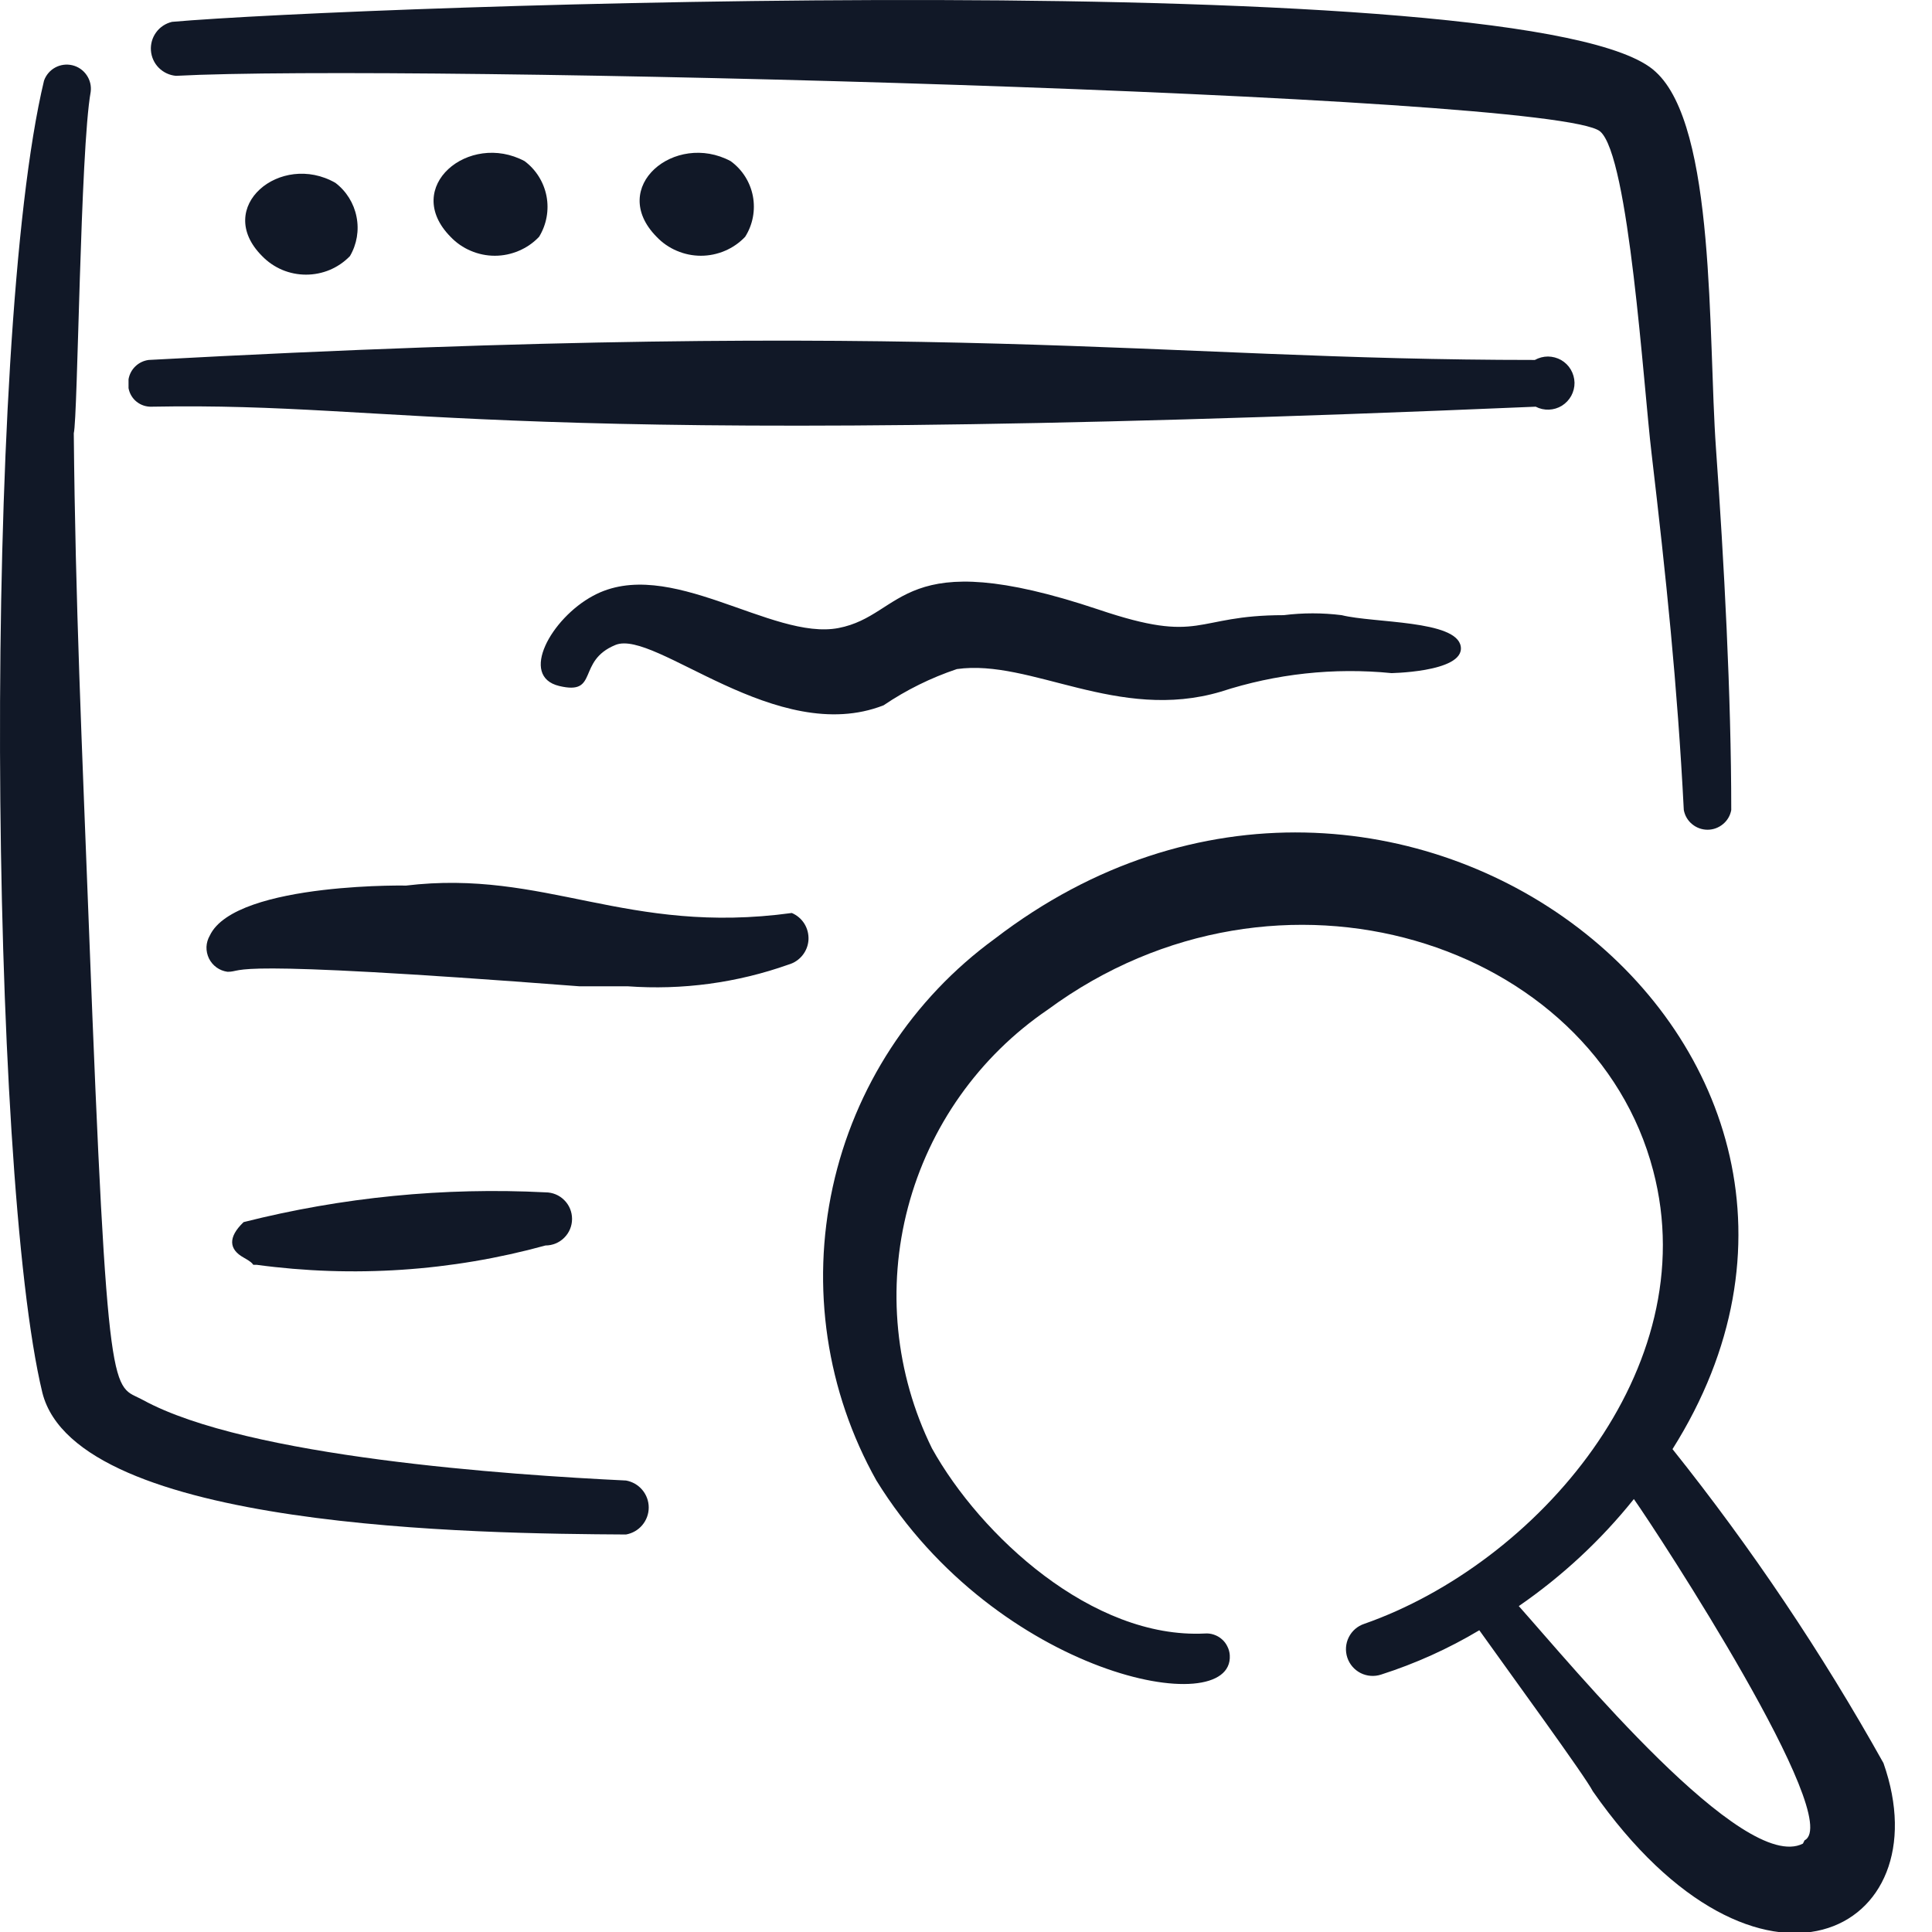 <svg width="32" height="32" viewBox="0 0 32 32" fill="none" xmlns="http://www.w3.org/2000/svg">
<path fill-rule="evenodd" clip-rule="evenodd" d="M1.502 1.522C1.515 1.424 1.491 1.325 1.435 1.244C1.379 1.162 1.295 1.104 1.199 1.081C1.103 1.058 1.002 1.071 0.915 1.118C0.828 1.165 0.762 1.243 0.729 1.336C-0.298 5.629 -0.178 19.429 0.702 23.069C1.275 25.336 7.955 25.402 10.369 25.416C10.474 25.397 10.569 25.343 10.638 25.261C10.707 25.179 10.745 25.076 10.745 24.969C10.745 24.862 10.707 24.759 10.638 24.677C10.569 24.595 10.474 24.541 10.369 24.522C8.435 24.429 4.102 24.136 2.369 23.189C1.862 22.909 1.782 23.442 1.475 15.416C1.355 12.282 1.249 9.989 1.222 7.176C1.289 6.922 1.329 2.482 1.502 1.522Z" fill="#111827"/>
<path fill-rule="evenodd" clip-rule="evenodd" d="M25.422 5.962C19.062 5.962 15.756 5.242 2.462 5.962C2.38 5.973 2.303 6.009 2.243 6.067C2.182 6.125 2.143 6.2 2.129 6.282V6.429C2.145 6.518 2.193 6.599 2.264 6.655C2.336 6.712 2.425 6.74 2.516 6.736C6.849 6.656 7.942 7.482 25.436 6.736C25.503 6.771 25.579 6.788 25.655 6.785C25.731 6.782 25.805 6.76 25.87 6.72C25.935 6.679 25.988 6.623 26.025 6.556C26.061 6.489 26.08 6.414 26.079 6.338C26.077 6.262 26.056 6.187 26.017 6.121C25.979 6.056 25.923 6.001 25.857 5.963C25.791 5.926 25.716 5.906 25.64 5.905C25.564 5.905 25.489 5.925 25.422 5.962Z" fill="#111827"/>
<path fill-rule="evenodd" clip-rule="evenodd" d="M2.915 1.256C6.675 1.056 25.756 1.549 26.502 2.176C26.982 2.576 27.222 6.402 27.355 7.509C27.596 9.562 27.782 11.336 27.889 13.416C27.906 13.508 27.954 13.591 28.026 13.65C28.098 13.71 28.189 13.743 28.282 13.743C28.376 13.743 28.466 13.71 28.538 13.65C28.61 13.591 28.659 13.508 28.675 13.416C28.675 11.522 28.555 9.296 28.422 7.429C28.289 5.562 28.422 2.096 27.422 1.189C25.515 -0.611 5.862 0.096 2.849 0.362C2.744 0.387 2.65 0.448 2.587 0.535C2.522 0.623 2.492 0.73 2.5 0.838C2.508 0.945 2.554 1.047 2.63 1.123C2.707 1.2 2.808 1.247 2.915 1.256Z" fill="#111827"/>
<path fill-rule="evenodd" clip-rule="evenodd" d="M4.342 4.242C4.437 4.34 4.55 4.417 4.675 4.47C4.799 4.522 4.933 4.549 5.069 4.549C5.204 4.549 5.339 4.522 5.463 4.47C5.588 4.417 5.701 4.34 5.796 4.242C5.911 4.046 5.95 3.814 5.905 3.59C5.861 3.367 5.737 3.167 5.556 3.029C4.649 2.509 3.529 3.429 4.342 4.242Z" fill="#111827"/>
<path fill-rule="evenodd" clip-rule="evenodd" d="M7.462 3.922C7.557 4.022 7.671 4.101 7.797 4.154C7.923 4.208 8.058 4.236 8.196 4.236C8.333 4.236 8.468 4.208 8.594 4.154C8.72 4.101 8.834 4.022 8.929 3.922C9.052 3.721 9.096 3.481 9.052 3.249C9.007 3.017 8.878 2.81 8.689 2.669C7.769 2.176 6.649 3.096 7.462 3.922Z" fill="#111827"/>
<path fill-rule="evenodd" clip-rule="evenodd" d="M10.875 3.922C10.97 4.022 11.084 4.101 11.21 4.154C11.336 4.208 11.472 4.236 11.609 4.236C11.746 4.236 11.881 4.208 12.008 4.154C12.133 4.101 12.247 4.022 12.342 3.922C12.469 3.722 12.514 3.481 12.47 3.248C12.425 3.015 12.294 2.808 12.102 2.669C11.182 2.176 10.062 3.096 10.875 3.922Z" fill="#111827"/>
<path fill-rule="evenodd" clip-rule="evenodd" d="M31.196 29.202C30.176 27.376 29.008 25.637 27.702 24.002C31.902 17.336 23.089 10.469 16.476 15.549C15.108 16.546 14.153 18.01 13.792 19.664C13.431 21.317 13.688 23.046 14.516 24.522C16.516 27.762 20.436 28.522 20.369 27.416C20.366 27.365 20.352 27.315 20.329 27.27C20.307 27.224 20.276 27.183 20.237 27.15C20.199 27.116 20.154 27.091 20.106 27.075C20.057 27.058 20.006 27.052 19.956 27.056C18.089 27.149 16.236 25.429 15.436 23.989C14.827 22.75 14.686 21.332 15.039 19.997C15.392 18.662 16.214 17.499 17.356 16.722C21.196 13.896 26.396 15.616 27.382 19.389C28.249 22.682 25.449 25.896 22.596 26.896C22.484 26.933 22.392 27.013 22.34 27.118C22.287 27.223 22.279 27.344 22.316 27.456C22.353 27.567 22.433 27.659 22.538 27.712C22.643 27.764 22.764 27.773 22.876 27.736C23.444 27.554 23.99 27.308 24.502 27.002C24.996 27.696 26.262 29.429 26.382 29.669C29.129 33.602 32.182 32.002 31.196 29.202ZM29.862 30.536C28.876 31.042 26.049 27.602 25.156 26.602C25.874 26.107 26.517 25.51 27.062 24.829C27.476 25.416 30.556 30.136 29.889 30.482L29.862 30.536Z" fill="#111827"/>
<path fill-rule="evenodd" clip-rule="evenodd" d="M15.849 11.082C17.075 10.909 18.515 11.962 20.222 11.456C21.133 11.159 22.095 11.054 23.049 11.149C22.942 11.149 24.262 11.149 24.195 10.709C24.129 10.269 22.755 10.322 22.222 10.189C21.903 10.149 21.581 10.149 21.262 10.189C19.755 10.189 19.929 10.682 18.195 10.096C14.889 8.989 14.995 10.189 13.889 10.402C12.782 10.616 11.075 9.189 9.822 9.869C9.129 10.242 8.595 11.202 9.262 11.362C9.929 11.522 9.542 10.949 10.195 10.682C10.849 10.416 12.862 12.376 14.635 11.682C15.01 11.428 15.419 11.226 15.849 11.082Z" fill="#111827"/>
<path fill-rule="evenodd" clip-rule="evenodd" d="M13.115 15.122C10.369 15.496 9.035 14.389 6.715 14.669C6.955 14.669 3.902 14.589 3.475 15.496C3.442 15.553 3.423 15.617 3.42 15.683C3.418 15.749 3.432 15.815 3.461 15.875C3.49 15.934 3.533 15.985 3.587 16.024C3.641 16.063 3.703 16.087 3.769 16.096C4.089 16.096 3.515 15.869 9.595 16.336H10.395C11.3 16.402 12.208 16.279 13.062 15.976C13.152 15.95 13.232 15.897 13.291 15.824C13.35 15.751 13.385 15.662 13.391 15.568C13.396 15.474 13.373 15.381 13.324 15.301C13.275 15.222 13.202 15.159 13.115 15.122Z" fill="#111827"/>
<path fill-rule="evenodd" clip-rule="evenodd" d="M9.035 20.629C9.152 20.629 9.264 20.583 9.346 20.5C9.429 20.418 9.475 20.306 9.475 20.189C9.475 20.072 9.429 19.96 9.346 19.878C9.264 19.795 9.152 19.749 9.035 19.749C7.353 19.663 5.668 19.829 4.035 20.242C3.769 20.496 3.795 20.696 4.035 20.829C4.275 20.962 4.129 20.949 4.249 20.949C5.85 21.166 7.478 21.057 9.035 20.629Z" fill="#111827"/>
</svg>
